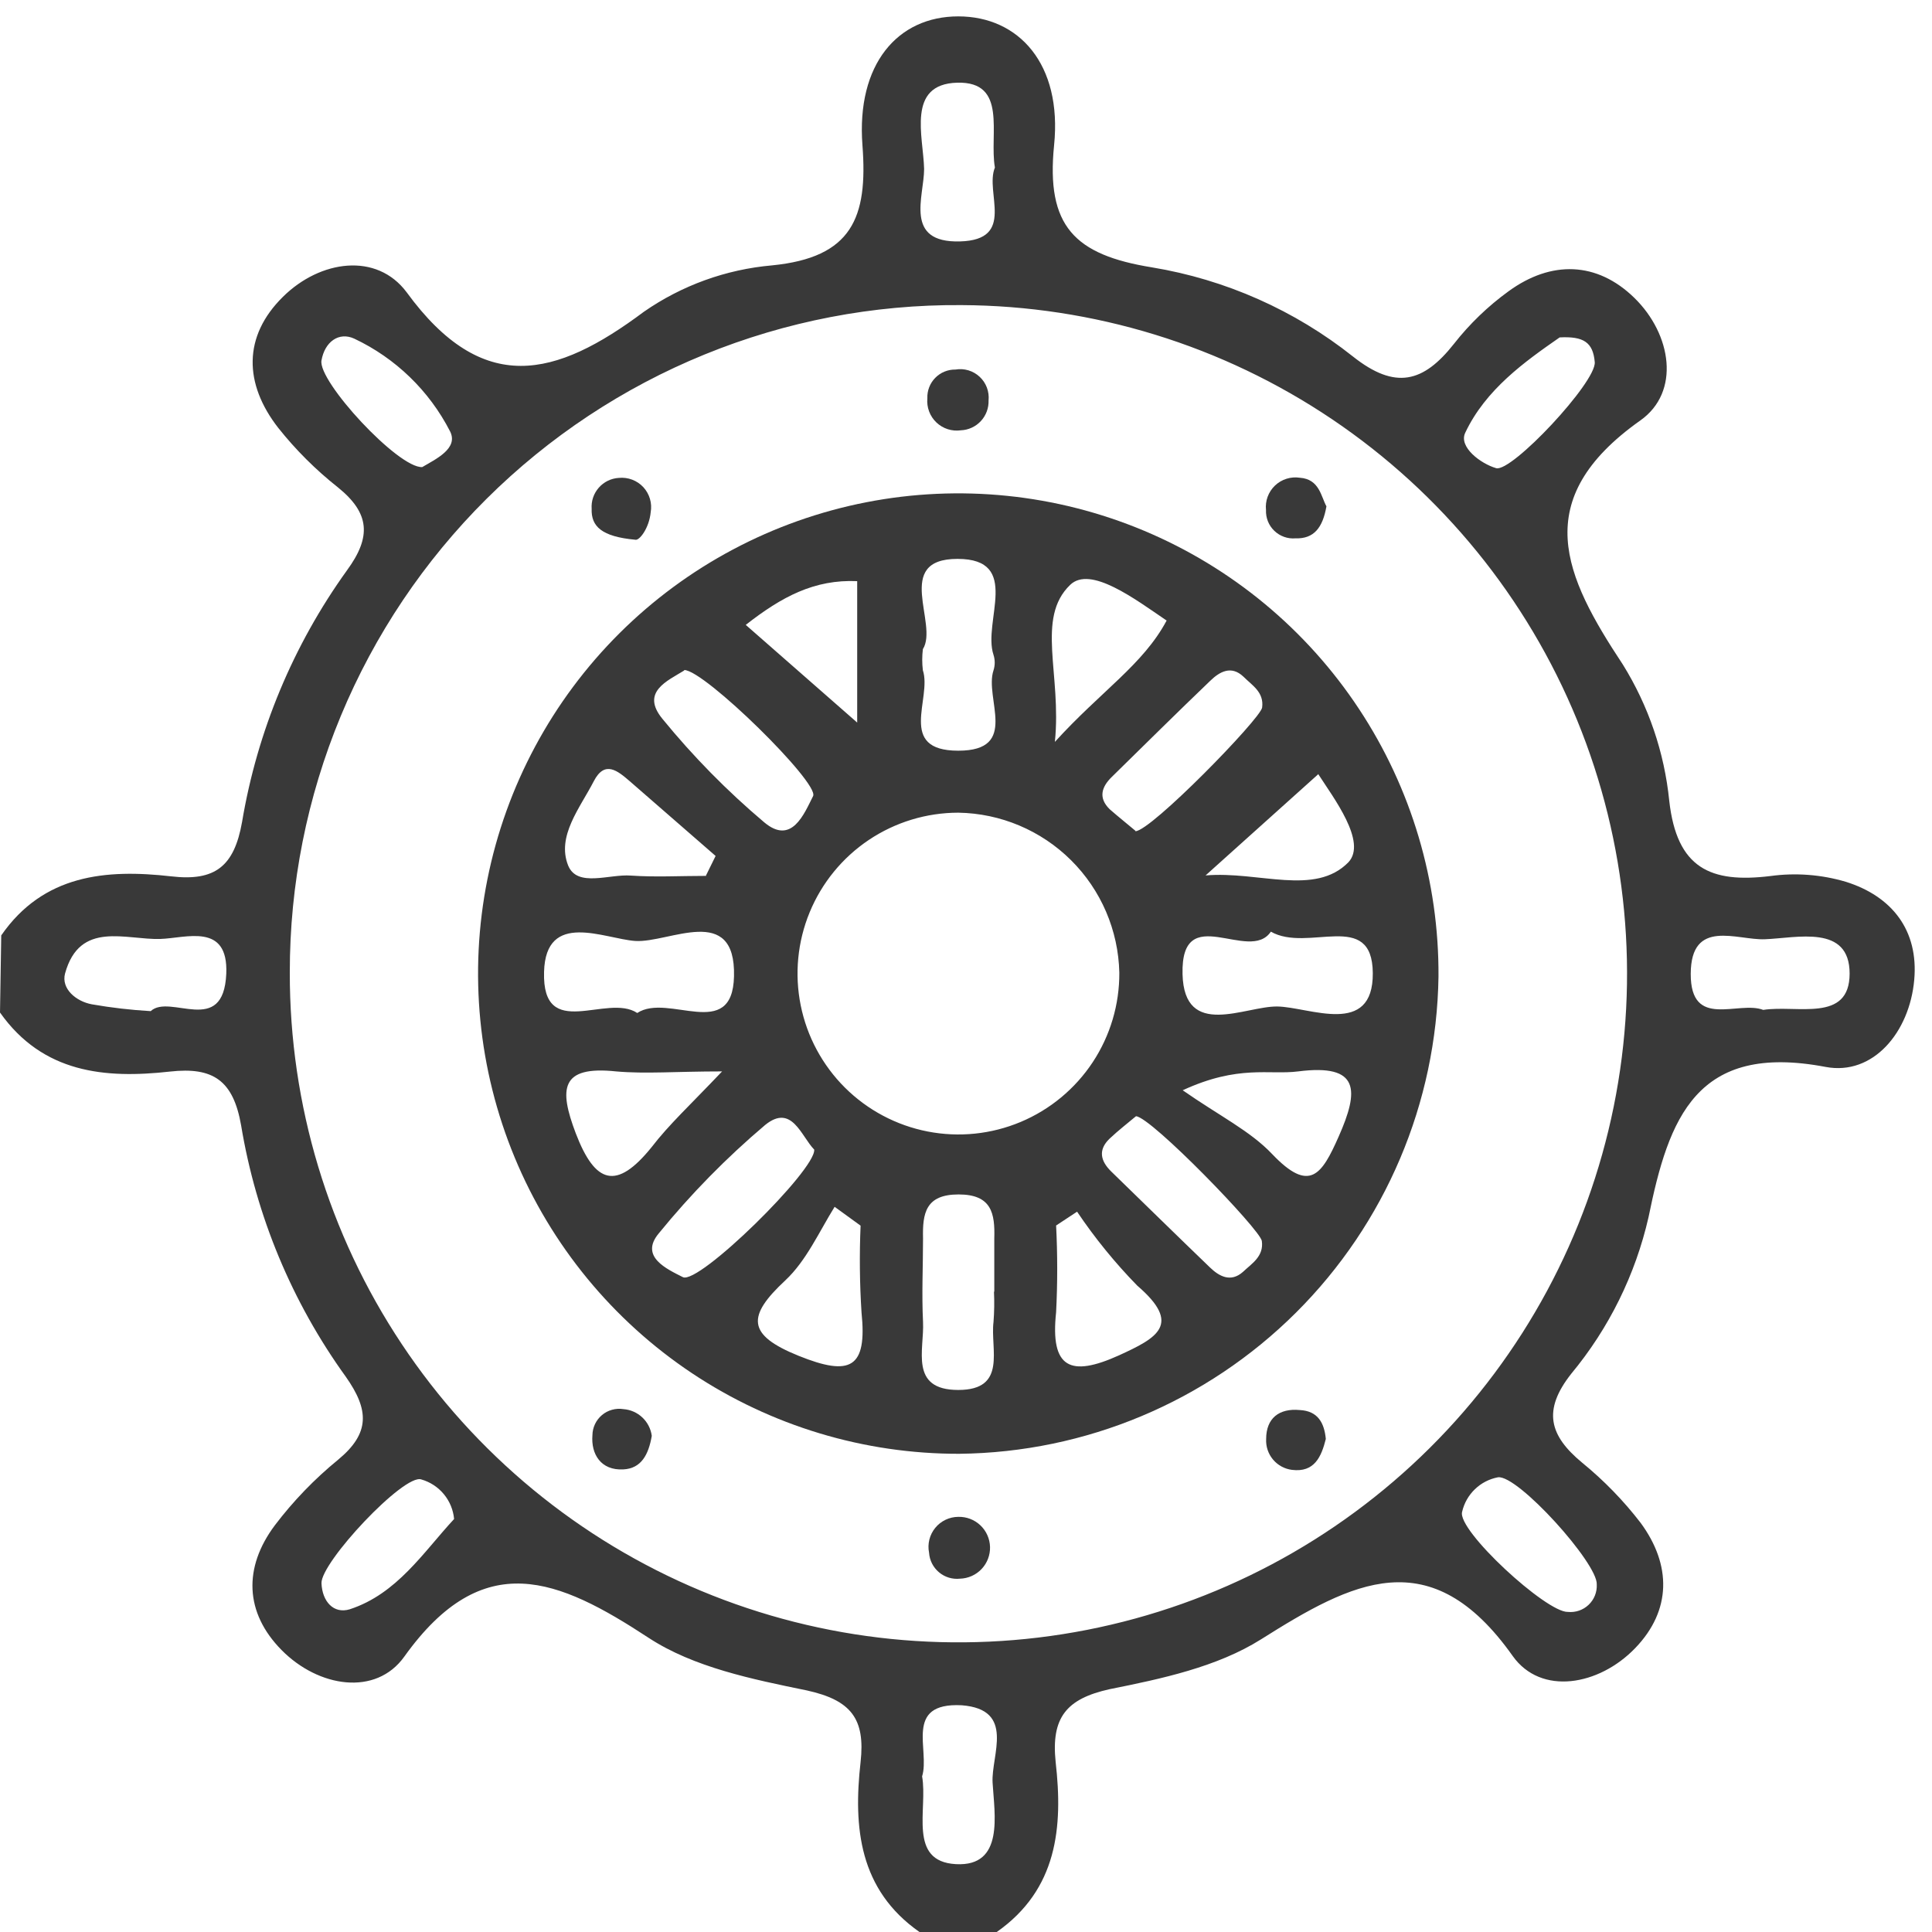 <svg width="125" height="125" viewBox="0 0 125 125" fill="none" xmlns="http://www.w3.org/2000/svg">
<g clip-path="url(#clip0_175_1345)">
<path d="M0.08 60.52C2.81 56.58 6.85 56.22 11.08 56.7C13.91 57.03 15.15 56.06 15.66 53.19C16.645 47.311 18.968 41.738 22.45 36.9C24.04 34.73 23.93 33.2 21.86 31.53C20.43 30.399 19.134 29.108 18 27.68C15.78 24.83 15.71 21.76 18.31 19.2C20.72 16.82 24.37 16.31 26.31 18.91C31.24 25.66 35.95 24.44 41.66 20.17C44.115 18.465 46.972 17.431 49.95 17.17C55.12 16.66 56.16 14.09 55.8 9.4C55.4 4.15 58.08 1.06 62 1.06C65.92 1.06 68.73 4.15 68.2 9.39C67.67 14.63 69.52 16.49 74.54 17.3C79.293 18.087 83.768 20.073 87.54 23.07C90.28 25.24 92.09 24.75 94.06 22.26C95.078 20.96 96.273 19.809 97.61 18.84C100.36 16.84 103.32 16.91 105.74 19.27C108.16 21.63 108.74 25.37 106.12 27.21C98.88 32.34 101.22 37.28 105 43C106.658 45.67 107.684 48.683 108 51.81C108.49 56.2 110.69 57.15 114.54 56.68C116.175 56.456 117.838 56.583 119.42 57.05C122.42 57.99 124.14 60.2 123.85 63.4C123.55 66.78 121.19 69.61 118.12 69.03C109.75 67.44 107.97 72.32 106.66 78.75C105.81 82.472 104.097 85.942 101.66 88.88C99.79 91.25 100.24 92.88 102.37 94.64C103.775 95.787 105.044 97.092 106.15 98.53C108.15 101.25 108.15 104.19 105.8 106.63C103.45 109.07 99.7 109.72 97.87 107.14C92.55 99.63 87.48 102.35 81.58 106.07C78.75 107.85 75.15 108.62 71.79 109.29C69 109.91 68 111.12 68.3 114C68.78 118.21 68.42 122.24 64.49 125H59.49C55.59 122.27 55.2 118.25 55.68 114C55.99 111.21 55.07 110 52.2 109.37C48.69 108.65 44.89 107.88 41.97 105.97C36.13 102.14 31.27 100.04 26.16 107.18C24.32 109.76 20.61 109.18 18.22 106.76C15.83 104.34 15.74 101.42 17.78 98.69C18.974 97.116 20.35 95.69 21.88 94.44C23.96 92.72 23.88 91.21 22.37 89.07C18.889 84.245 16.572 78.68 15.6 72.81C15.09 69.9 13.79 69.02 11 69.33C6.79 69.8 2.77 69.43 0 65.51L0.08 60.52ZM18.75 62.92C18.734 71.471 21.253 79.835 25.989 86.956C30.724 94.076 37.464 99.633 45.356 102.926C53.248 106.218 61.939 107.097 70.331 105.452C78.722 103.807 86.438 99.712 92.504 93.684C98.569 87.656 102.712 79.966 104.409 71.585C106.107 63.204 105.282 54.508 102.039 46.595C98.796 38.682 93.281 31.908 86.19 27.128C79.1 22.349 70.751 19.778 62.2 19.74C56.505 19.698 50.858 20.784 45.585 22.936C40.312 25.087 35.517 28.262 31.478 32.276C27.438 36.291 24.233 41.066 22.049 46.325C19.864 51.585 18.743 57.225 18.75 62.92V62.92ZM9.75 65.42C11 64.26 14.46 67.11 14.64 63C14.78 59.67 12.04 60.7 10.37 60.75C8.14 60.82 5.16 59.54 4.21 62.98C3.94 63.98 4.94 64.8 5.95 64.98C7.207 65.2 8.476 65.347 9.75 65.42V65.42ZM114.08 65.34C116.26 65 119.67 66.19 119.67 62.99C119.67 59.79 116.27 60.69 114.18 60.77C112.39 60.84 109.4 59.39 109.39 63.01C109.38 66.63 112.47 64.72 114.08 65.34ZM64.37 10.84C63.99 8.68 65.22 5.26 61.93 5.35C58.64 5.44 59.74 8.83 59.79 10.93C59.79 12.71 58.46 15.72 62.11 15.62C65.76 15.52 63.7 12.45 64.37 10.84ZM59.66 114.93C60.04 117.05 58.71 120.44 61.85 120.61C64.99 120.78 64.34 117.39 64.22 115.33C64.12 113.56 65.72 110.6 62.22 110.33C58.44 110.14 60.19 113.24 59.66 114.93ZM103.31 102.51C103.38 101.15 98.2 95.41 96.92 95.58C96.358 95.686 95.84 95.953 95.428 96.35C95.016 96.746 94.728 97.253 94.6 97.81C94.24 98.99 100.05 104.34 101.44 104.29C101.684 104.315 101.93 104.287 102.163 104.207C102.395 104.128 102.607 103.999 102.784 103.83C102.962 103.661 103.101 103.456 103.192 103.228C103.282 103 103.323 102.755 103.31 102.51V102.51ZM29.38 98.28C29.326 97.689 29.095 97.129 28.716 96.672C28.338 96.215 27.83 95.883 27.26 95.72C26.15 95.32 20.74 101.09 20.8 102.44C20.85 103.61 21.58 104.44 22.63 104.12C25.69 103.12 27.38 100.44 29.38 98.28ZM100.91 21.83C98.65 23.4 96.12 25.2 94.8 28C94.36 28.92 95.8 30 96.8 30.29C97.8 30.58 103.29 24.72 103.18 23.43C103.07 22.14 102.45 21.75 100.91 21.83ZM27.32 30.22C28.18 29.71 29.68 29.02 29.12 27.91C27.772 25.281 25.592 23.171 22.92 21.91C21.92 21.45 21.01 22.12 20.8 23.32C20.55 24.66 25.77 30.31 27.32 30.22Z" fill="#393939"/>
<path d="M62.07 94.06C55.913 94.074 49.892 92.258 44.769 88.844C39.646 85.429 35.653 80.57 33.297 74.882C30.94 69.194 30.327 62.935 31.534 56.898C32.741 50.861 35.715 45.318 40.077 40.974C44.44 36.63 49.994 33.68 56.036 32.498C62.078 31.316 68.335 31.956 74.013 34.336C79.691 36.716 84.534 40.73 87.926 45.867C91.319 51.004 93.11 57.034 93.07 63.19C92.948 71.362 89.639 79.162 83.848 84.929C78.057 90.696 70.242 93.972 62.07 94.06V94.06ZM62 52.58C59.939 52.582 57.925 53.196 56.213 54.343C54.501 55.491 53.169 57.121 52.384 59.027C51.599 60.933 51.398 63.029 51.806 65.049C52.214 67.07 53.212 68.923 54.674 70.376C56.136 71.828 57.997 72.814 60.02 73.208C62.043 73.602 64.137 73.387 66.038 72.589C67.938 71.792 69.559 70.448 70.696 68.729C71.832 67.009 72.432 64.991 72.42 62.93C72.358 60.192 71.239 57.585 69.296 55.655C67.353 53.725 64.738 52.623 62 52.58V52.58ZM59.71 42C59.654 42.455 59.654 42.915 59.71 43.37C60.31 45.19 58.01 48.57 62 48.57C65.99 48.57 63.67 45.19 64.28 43.37C64.384 43.045 64.384 42.695 64.28 42.37C63.56 40.22 66.13 36.16 61.95 36.16C57.77 36.16 60.74 40.37 59.71 42ZM41.23 65.54C43.23 64.22 47.39 67.44 47.49 63.17C47.61 58.4 43.3 61.02 41.1 60.88C39.1 60.74 35.31 58.88 35.2 62.88C35.07 67.44 39.27 64.24 41.23 65.54ZM82.23 60.27C80.84 62.37 76.39 58.21 76.51 63.03C76.62 67.26 80.56 65.09 82.64 65.12C84.72 65.15 88.85 67.12 88.82 62.96C88.79 58.8 84.62 61.67 82.21 60.27H82.23ZM64.33 83.57C64.33 82.43 64.33 81.28 64.33 80.14C64.38 78.5 64.16 77.28 62.02 77.28C59.88 77.28 59.68 78.5 59.72 80.13C59.72 81.93 59.63 83.74 59.72 85.53C59.81 87.32 58.81 89.93 62 89.93C65.19 89.93 64.06 87.28 64.28 85.53C64.33 84.878 64.34 84.223 64.31 83.57H64.33ZM52.68 74.38C51.83 73.51 51.23 71.38 49.5 72.79C46.999 74.907 44.699 77.25 42.63 79.79C41.35 81.31 43.16 82.11 44.18 82.63C45.2 83.15 52.79 75.69 52.68 74.38ZM44.27 43.38C43.19 44.05 41.43 44.77 42.86 46.51C44.842 48.938 47.045 51.178 49.44 53.2C51.22 54.7 52.02 52.67 52.61 51.5C53 50.64 45.58 43.35 44.27 43.35V43.38ZM73.46 53.78C74.46 53.78 81.55 46.51 81.66 45.78C81.79 44.78 81.02 44.35 80.45 43.78C79.66 43.03 78.91 43.46 78.31 44.04C76.17 46.09 74.06 48.18 71.94 50.26C71.26 50.92 71.05 51.63 71.8 52.36C72.37 52.86 73 53.36 73.46 53.75V53.78ZM73.46 72.25C73 72.64 72.36 73.13 71.78 73.68C71.04 74.4 71.2 75.11 71.89 75.79C74 77.84 76.14 79.94 78.28 82C78.87 82.57 79.62 83 80.42 82.29C80.99 81.75 81.78 81.29 81.64 80.29C81.54 79.56 74.49 72.28 73.5 72.22L73.46 72.25ZM55.46 46.75V37.6C52.69 37.48 50.59 38.6 48.25 40.43L55.46 46.75ZM68.25 48C71.25 44.7 73.96 43 75.48 40.15C73.42 38.75 70.55 36.58 69.24 37.84C67 40 68.7 43.61 68.25 48ZM45.65 56.7L46.3 55.38L40.74 50.54C39.96 49.87 39.13 49.17 38.42 50.54C37.53 52.27 36 54.1 36.76 56C37.35 57.44 39.42 56.54 40.82 56.65C42.42 56.76 44 56.67 45.65 56.67V56.7ZM85.28 50.1L78 56.64C81.45 56.35 85.07 58 87.24 55.79C88.47 54.48 86.27 51.61 85.28 50.07V50.1ZM46.72 69.32C43.72 69.32 41.78 69.49 39.86 69.32C36.25 68.94 36.16 70.44 37.25 73.32C38.51 76.61 39.89 77.03 42.16 74.22C43.29 72.75 44.62 71.53 46.72 69.32ZM76.52 70.54C78.9 72.2 80.89 73.17 82.31 74.67C84.74 77.22 85.52 76 86.61 73.54C87.94 70.54 87.99 68.81 83.99 69.32C82.11 69.56 80.14 68.87 76.52 70.54V70.54ZM55.68 79.3L54 78.08C53 79.69 52.17 81.57 50.81 82.84C48.33 85.15 48.3 86.36 51.67 87.72C55.04 89.08 56.11 88.51 55.74 84.91C55.62 83.042 55.6 81.17 55.68 79.3V79.3ZM69.68 78.4L68.33 79.29C68.425 81.159 68.425 83.031 68.33 84.9C67.94 88.54 69.26 89.11 72.4 87.69C74.87 86.56 76.5 85.69 73.58 83.18C72.142 81.707 70.84 80.108 69.69 78.4H69.68Z" fill="#393939"/>
<path d="M62.17 27.84C61.884 27.881 61.593 27.856 61.318 27.768C61.043 27.68 60.792 27.53 60.583 27.331C60.374 27.132 60.213 26.888 60.112 26.617C60.011 26.347 59.973 26.057 60 25.77C59.99 25.527 60.03 25.284 60.118 25.056C60.205 24.829 60.338 24.622 60.509 24.448C60.679 24.274 60.883 24.136 61.109 24.044C61.334 23.951 61.576 23.906 61.82 23.91C62.099 23.862 62.386 23.88 62.657 23.961C62.929 24.043 63.178 24.186 63.385 24.38C63.593 24.573 63.752 24.812 63.852 25.078C63.951 25.343 63.988 25.628 63.96 25.91C63.976 26.403 63.797 26.882 63.462 27.243C63.127 27.605 62.662 27.819 62.17 27.84Z" fill="#393939"/>
<path d="M41.1 34.92C38.93 34.72 38.24 34.06 38.28 32.92C38.263 32.673 38.294 32.424 38.373 32.19C38.453 31.955 38.578 31.738 38.742 31.552C38.905 31.366 39.105 31.214 39.327 31.105C39.55 30.997 39.793 30.934 40.04 30.92C40.332 30.891 40.627 30.93 40.901 31.034C41.175 31.137 41.422 31.303 41.622 31.518C41.821 31.733 41.968 31.992 42.051 32.273C42.134 32.554 42.151 32.851 42.1 33.14C42 34.18 41.36 35 41.1 34.92Z" fill="#393939"/>
<path d="M85.82 32.76C85.58 34.14 85.01 34.87 83.82 34.83C83.571 34.852 83.32 34.82 83.083 34.736C82.847 34.653 82.632 34.52 82.451 34.347C82.27 34.174 82.128 33.964 82.035 33.732C81.942 33.5 81.899 33.25 81.91 33C81.879 32.709 81.915 32.415 82.016 32.14C82.117 31.866 82.279 31.618 82.491 31.416C82.702 31.214 82.957 31.063 83.237 30.976C83.516 30.888 83.811 30.865 84.1 30.91C85.37 31 85.47 32.13 85.82 32.76Z" fill="#393939"/>
<path d="M42.17 92.9C41.96 94.12 41.49 95.01 40.33 95.07C38.87 95.15 38.23 94.07 38.33 92.86C38.333 92.612 38.389 92.367 38.495 92.142C38.601 91.917 38.754 91.718 38.944 91.557C39.133 91.397 39.356 91.279 39.595 91.213C39.834 91.146 40.085 91.131 40.33 91.17C40.789 91.203 41.223 91.393 41.558 91.708C41.893 92.023 42.109 92.444 42.17 92.9Z" fill="#393939"/>
<path d="M85.78 93.1C85.49 94.26 85.04 95.28 83.59 95.1C83.11 95.04 82.671 94.8 82.361 94.429C82.051 94.058 81.893 93.583 81.92 93.1C81.92 91.77 82.75 91.1 84.1 91.23C85.26 91.29 85.68 92.05 85.78 93.1Z" fill="#393939"/>
<path d="M62 98.14C62.53 98.126 63.045 98.322 63.43 98.687C63.816 99.052 64.04 99.555 64.055 100.085C64.069 100.615 63.873 101.13 63.508 101.515C63.143 101.901 62.64 102.125 62.11 102.14C61.867 102.166 61.622 102.143 61.389 102.072C61.155 102.001 60.938 101.883 60.752 101.726C60.565 101.569 60.412 101.376 60.301 101.159C60.191 100.941 60.126 100.703 60.11 100.46C60.054 100.18 60.06 99.89 60.129 99.613C60.198 99.335 60.328 99.076 60.508 98.855C60.689 98.633 60.916 98.454 61.174 98.33C61.432 98.207 61.714 98.142 62 98.14V98.14Z" fill="#393939"/>
</g>
<defs>
<clipPath id="clip0_175_1345">
<rect width="125" height="125" fill="white"/>
</clipPath>
</defs>
</svg>
